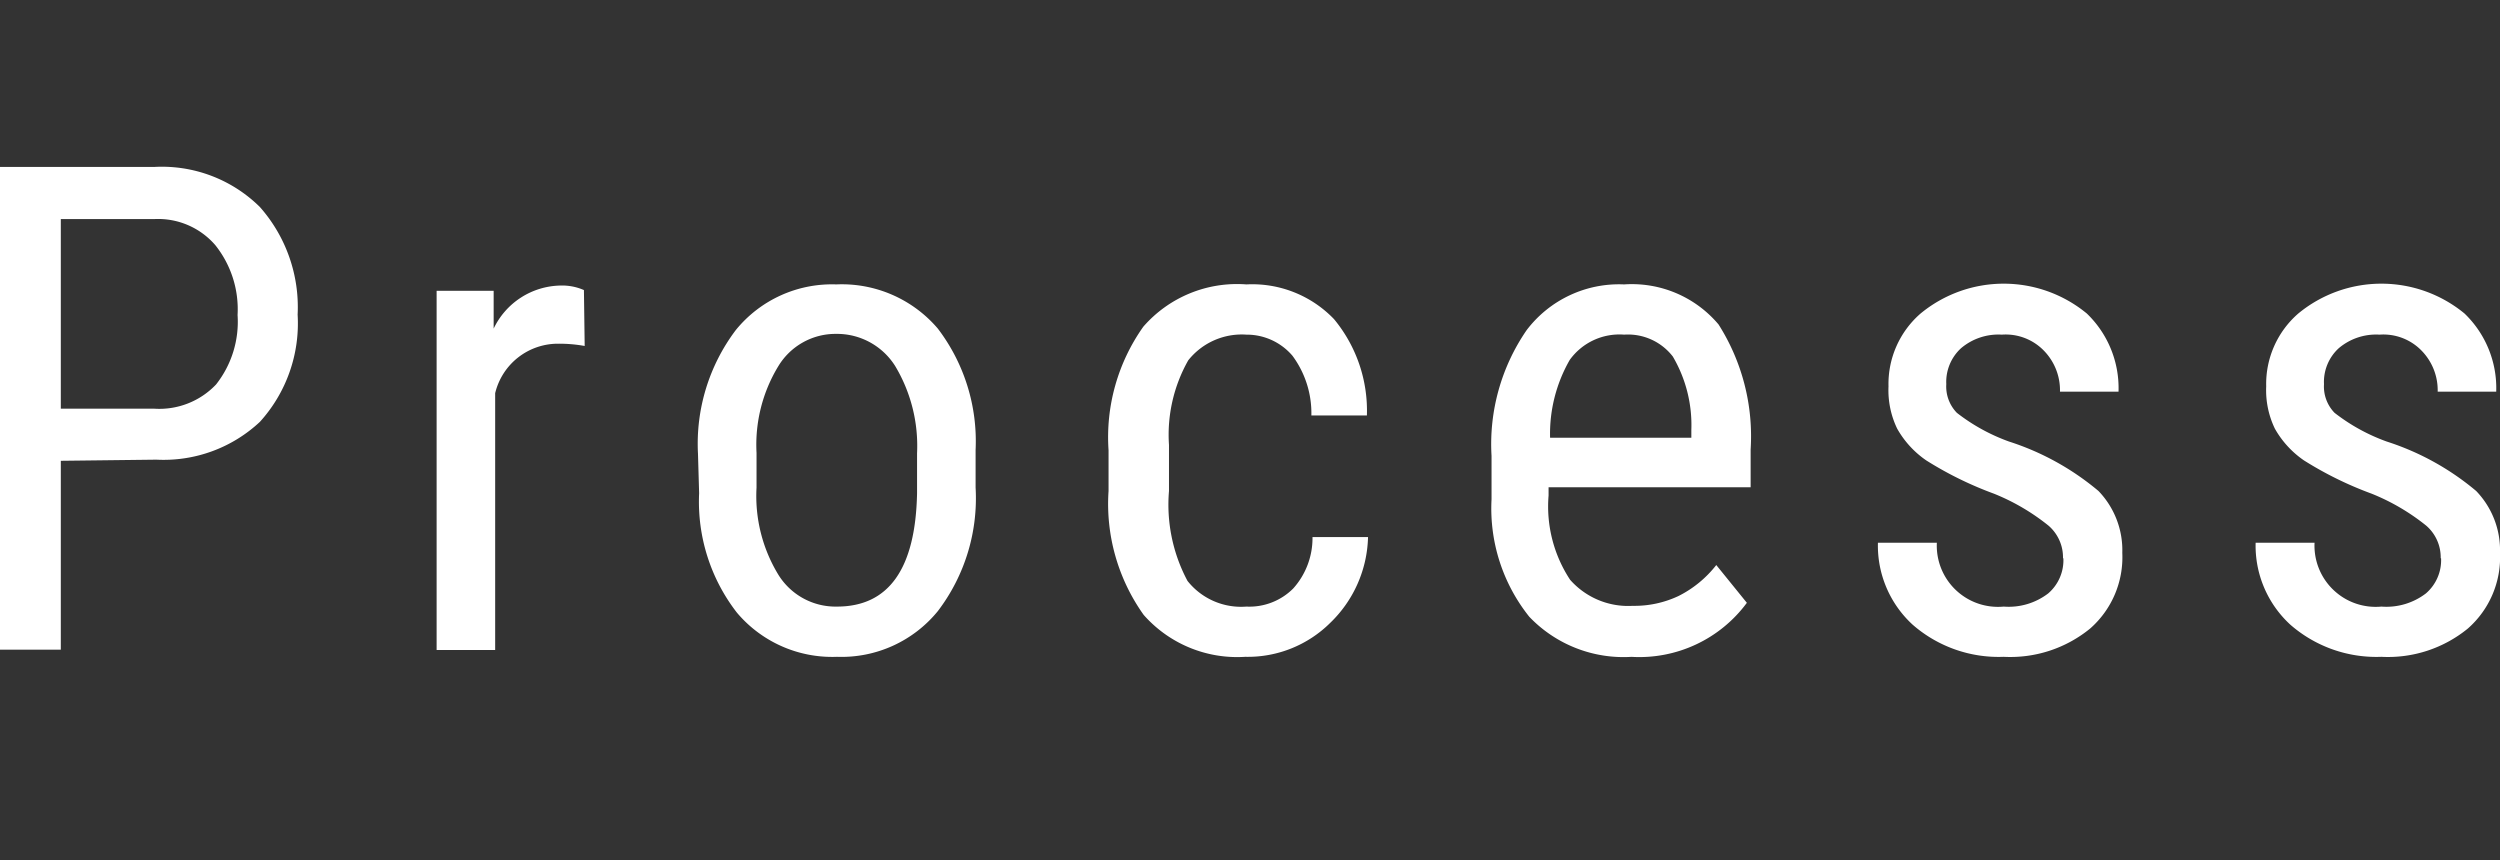 <svg xmlns="http://www.w3.org/2000/svg" viewBox="0 0 66.19 22.78">
  <rect x="0" y="0" width="66.19" height="22.78" fill="#333333" stroke="none"/>
  <defs>
    <style>
      .cls-1 {
        fill: #fff;
      }

      .cls-2 {
        fill: none;
      }
    </style>
  </defs>
  <g id="レイヤー_2" data-name="レイヤー 2">
    <g id="テキスト_上乗せ文字" data-name="テキスト・上乗せ文字">
      <g>
        <path class="cls-1" d="M1.61,12.2v5H0V4.42H4.08a3.69,3.69,0,0,1,2.8,1.06,4,4,0,0,1,1,2.85,3.88,3.88,0,0,1-1,2.84,3.73,3.73,0,0,1-2.74,1Zm0-1.38H4.08a2.07,2.07,0,0,0,1.64-.64,2.68,2.68,0,0,0,.57-1.84A2.72,2.72,0,0,0,5.7,6.49,2,2,0,0,0,4.09,5.8H1.61ZM15.48,9.16a3.8,3.8,0,0,0-.7-.06,1.71,1.71,0,0,0-1.67,1.31v6.8H11.56V7.7h1.51l0,1a2,2,0,0,1,1.77-1.14,1.43,1.43,0,0,1,.62.12Zm3,2.86a5,5,0,0,1,1-3.28,3.28,3.28,0,0,1,2.66-1.21A3.34,3.34,0,0,1,24.83,8.7a4.92,4.92,0,0,1,1,3.21v1a4.93,4.93,0,0,1-1,3.27,3.29,3.29,0,0,1-2.67,1.21,3.3,3.3,0,0,1-2.65-1.17,4.79,4.79,0,0,1-1-3.16Zm1.55.89a4,4,0,0,0,.58,2.31,1.78,1.78,0,0,0,1.55.84c1.37,0,2.08-1,2.12-3V12a4.11,4.11,0,0,0-.58-2.31,1.82,1.82,0,0,0-1.56-.85,1.77,1.77,0,0,0-1.53.85,4,4,0,0,0-.58,2.3ZM33,16.06a1.64,1.64,0,0,0,1.24-.48,2,2,0,0,0,.51-1.36h1.47a3.26,3.26,0,0,1-1,2.27,3.1,3.1,0,0,1-2.25.9,3.3,3.3,0,0,1-2.69-1.11A5.06,5.06,0,0,1,29.35,13V11.92a5.06,5.06,0,0,1,.92-3.27A3.29,3.29,0,0,1,33,7.53a3,3,0,0,1,2.32.92A3.8,3.8,0,0,1,36.19,11H34.72a2.56,2.56,0,0,0-.5-1.58A1.59,1.59,0,0,0,33,8.86a1.81,1.81,0,0,0-1.54.68,4,4,0,0,0-.51,2.24V13a4.29,4.29,0,0,0,.49,2.38A1.81,1.81,0,0,0,33,16.06Zm10.21,1.33a3.45,3.45,0,0,1-2.72-1.06,4.59,4.59,0,0,1-1-3.11V12.07a5.32,5.32,0,0,1,.93-3.33A3.07,3.07,0,0,1,43,7.53,3,3,0,0,1,45.5,8.59a5.52,5.52,0,0,1,.85,3.31v1H41v.22a3.53,3.53,0,0,0,.57,2.23,2.05,2.05,0,0,0,1.66.69,2.73,2.73,0,0,0,1.21-.26,2.94,2.94,0,0,0,1-.82l.81,1A3.54,3.54,0,0,1,43.18,17.39ZM43,8.86a1.62,1.62,0,0,0-1.44.67,3.93,3.93,0,0,0-.52,2.06h3.74v-.21a3.58,3.58,0,0,0-.49-1.94A1.5,1.5,0,0,0,43,8.86Zm11.62,5.92a1.11,1.11,0,0,0-.38-.86,5.68,5.68,0,0,0-1.45-.85A9.47,9.47,0,0,1,51,12.19a2.52,2.52,0,0,1-.77-.84A2.34,2.34,0,0,1,50,10.23a2.47,2.47,0,0,1,.85-1.93,3.46,3.46,0,0,1,4.4,0,2.74,2.74,0,0,1,.84,2.07H54.54a1.5,1.5,0,0,0-.43-1.09A1.41,1.41,0,0,0,53,8.86a1.53,1.53,0,0,0-1.08.36,1.21,1.21,0,0,0-.39.95,1,1,0,0,0,.28.76,5,5,0,0,0,1.38.76A7,7,0,0,1,55.56,13a2.26,2.26,0,0,1,.63,1.64,2.51,2.51,0,0,1-.85,2,3.34,3.34,0,0,1-2.29.75,3.46,3.46,0,0,1-2.41-.85,2.84,2.84,0,0,1-.92-2.17h1.56a1.62,1.62,0,0,0,1.77,1.69,1.72,1.72,0,0,0,1.18-.35A1.16,1.16,0,0,0,54.63,14.78Zm10,0a1.11,1.11,0,0,0-.38-.86,5.68,5.68,0,0,0-1.45-.85A9.47,9.47,0,0,1,61,12.19a2.52,2.52,0,0,1-.77-.84A2.34,2.34,0,0,1,60,10.23a2.47,2.47,0,0,1,.85-1.93,3.46,3.46,0,0,1,4.4,0,2.74,2.74,0,0,1,.84,2.07H64.54a1.5,1.5,0,0,0-.43-1.09A1.41,1.41,0,0,0,63,8.86a1.53,1.53,0,0,0-1.08.36,1.21,1.21,0,0,0-.39.95,1,1,0,0,0,.28.76,5,5,0,0,0,1.38.76A7,7,0,0,1,65.56,13a2.26,2.26,0,0,1,.63,1.64,2.51,2.51,0,0,1-.85,2,3.34,3.34,0,0,1-2.29.75,3.46,3.46,0,0,1-2.41-.85,2.84,2.84,0,0,1-.92-2.17h1.56a1.62,1.62,0,0,0,1.77,1.69,1.72,1.72,0,0,0,1.18-.35A1.16,1.16,0,0,0,64.63,14.78Z"/>
        <rect class="cls-2" x="0.08" width="66.11" height="22.78"/>
      </g>
    </g>
  </g>
</svg>
